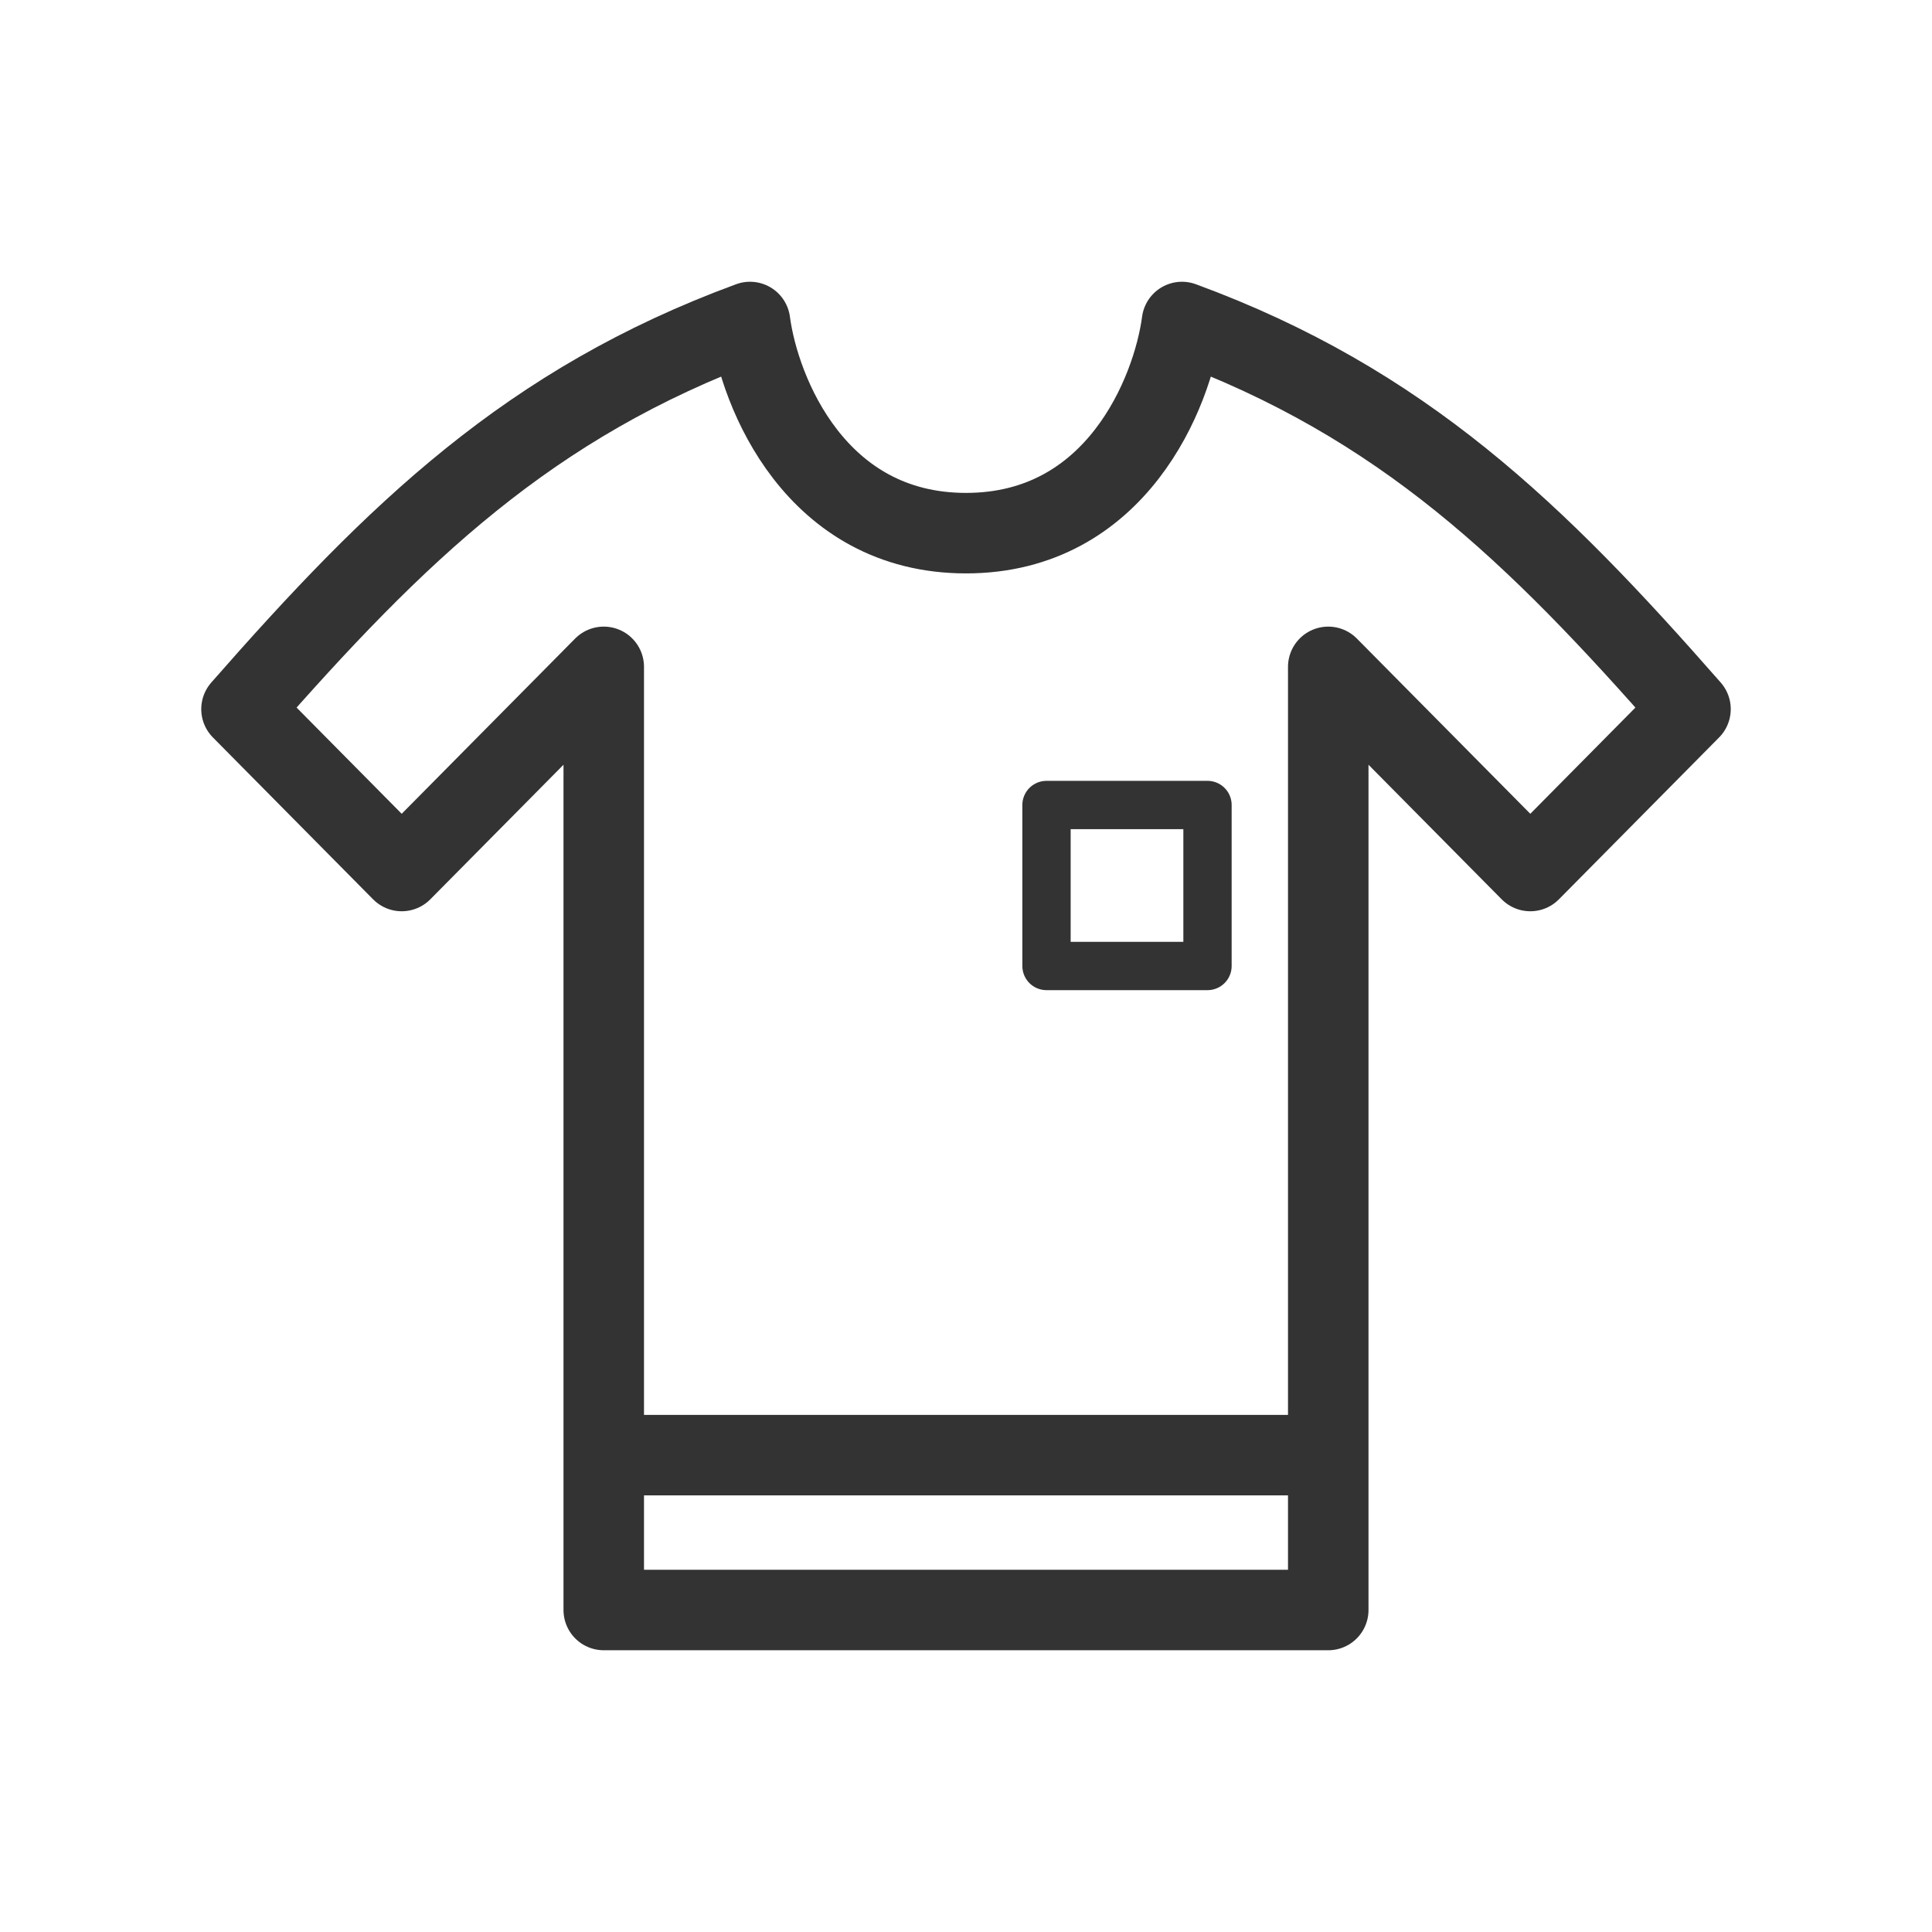 <svg width="24" height="24" viewBox="0 0 24 24" fill="none" xmlns="http://www.w3.org/2000/svg">
<rect x="13" y="10" width="2" height="2" stroke="#333333" stroke-width="0.6" stroke-linecap="round" stroke-linejoin="round"/>
<path d="M7.5 18.076H12H16.5M7.5 18.076V8.284L4.99 10.82L3 8.809C4.924 6.614 6.575 5.008 9.317 4C9.433 4.874 10.131 6.623 12 6.623C13.869 6.623 14.567 4.874 14.683 4C17.425 5.008 19.076 6.614 21 8.809L19.01 10.82L16.5 8.284V18.076M7.5 18.076V20H12H16.5V18.076" stroke="#333333" stroke-linecap="round" stroke-linejoin="round"/>
</svg>
